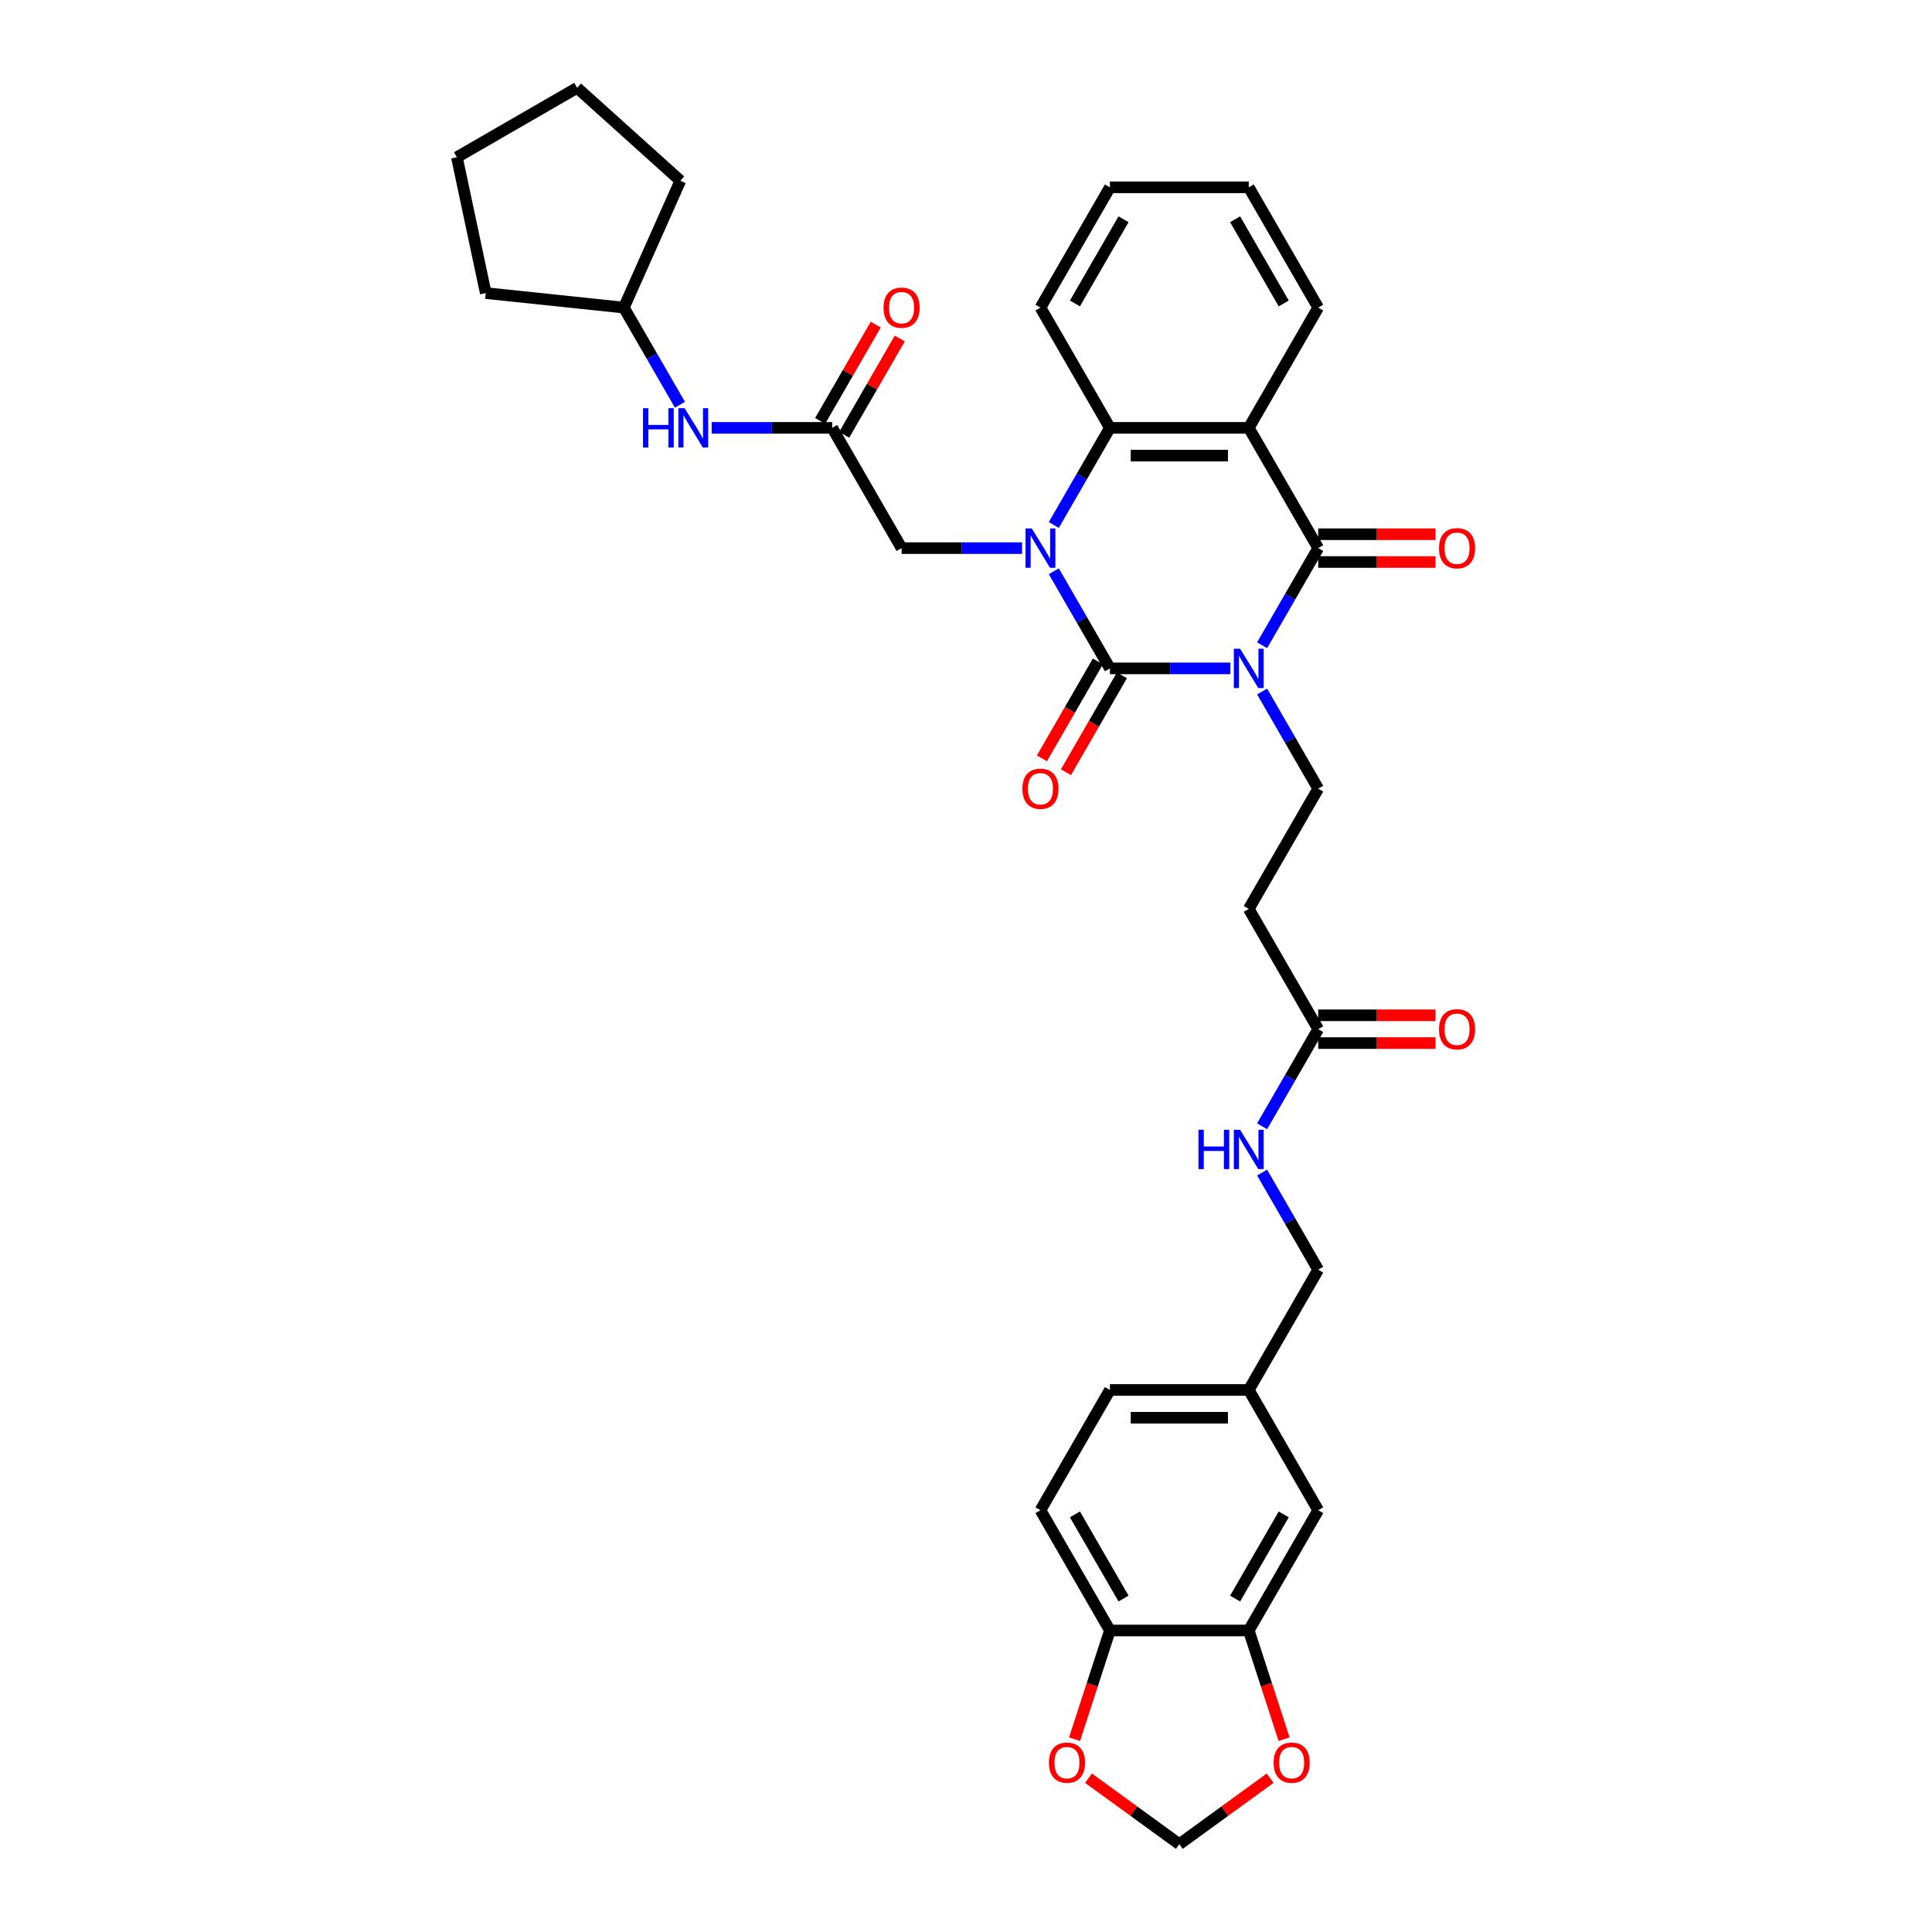 <?xml version='1.0' encoding='iso-8859-1'?>
<svg version='1.1' baseProfile='full'
              xmlns='http://www.w3.org/2000/svg'
                      xmlns:rdkit='http://www.rdkit.org/xml'
                      xmlns:xlink='http://www.w3.org/1999/xlink'
                  xml:space='preserve'
width='1000px' height='1000px' viewBox='0 0 1000 1000'>
<!-- END OF HEADER -->
<rect style='opacity:1.0;fill:#FFFFFF;stroke:none' width='1000' height='1000' x='0' y='0'> </rect>
<path class='bond-0' d='M 636.841,345.956 L 605.661,345.956' style='fill:none;fill-rule:evenodd;stroke:#0000FF;stroke-width:6px;stroke-linecap:butt;stroke-linejoin:miter;stroke-opacity:1' />
<path class='bond-0' d='M 605.661,345.956 L 574.481,345.956' style='fill:none;fill-rule:evenodd;stroke:#000000;stroke-width:6px;stroke-linecap:butt;stroke-linejoin:miter;stroke-opacity:1' />
<path class='bond-2' d='M 653.272,333.981 L 667.784,308.845' style='fill:none;fill-rule:evenodd;stroke:#0000FF;stroke-width:6px;stroke-linecap:butt;stroke-linejoin:miter;stroke-opacity:1' />
<path class='bond-2' d='M 667.784,308.845 L 682.297,283.709' style='fill:none;fill-rule:evenodd;stroke:#000000;stroke-width:6px;stroke-linecap:butt;stroke-linejoin:miter;stroke-opacity:1' />
<path class='bond-5' d='M 653.272,357.931 L 667.784,383.067' style='fill:none;fill-rule:evenodd;stroke:#0000FF;stroke-width:6px;stroke-linecap:butt;stroke-linejoin:miter;stroke-opacity:1' />
<path class='bond-5' d='M 667.784,383.067 L 682.297,408.204' style='fill:none;fill-rule:evenodd;stroke:#000000;stroke-width:6px;stroke-linecap:butt;stroke-linejoin:miter;stroke-opacity:1' />
<path class='bond-1' d='M 574.481,345.956 L 559.968,320.82' style='fill:none;fill-rule:evenodd;stroke:#000000;stroke-width:6px;stroke-linecap:butt;stroke-linejoin:miter;stroke-opacity:1' />
<path class='bond-1' d='M 559.968,320.82 L 545.456,295.683' style='fill:none;fill-rule:evenodd;stroke:#0000FF;stroke-width:6px;stroke-linecap:butt;stroke-linejoin:miter;stroke-opacity:1' />
<path class='bond-11' d='M 568.256,342.362 L 553.776,367.441' style='fill:none;fill-rule:evenodd;stroke:#000000;stroke-width:6px;stroke-linecap:butt;stroke-linejoin:miter;stroke-opacity:1' />
<path class='bond-11' d='M 553.776,367.441 L 539.297,392.52' style='fill:none;fill-rule:evenodd;stroke:#FF0000;stroke-width:6px;stroke-linecap:butt;stroke-linejoin:miter;stroke-opacity:1' />
<path class='bond-11' d='M 580.705,349.55 L 566.226,374.629' style='fill:none;fill-rule:evenodd;stroke:#000000;stroke-width:6px;stroke-linecap:butt;stroke-linejoin:miter;stroke-opacity:1' />
<path class='bond-11' d='M 566.226,374.629 L 551.747,399.708' style='fill:none;fill-rule:evenodd;stroke:#FF0000;stroke-width:6px;stroke-linecap:butt;stroke-linejoin:miter;stroke-opacity:1' />
<path class='bond-6' d='M 529.025,283.709 L 497.845,283.709' style='fill:none;fill-rule:evenodd;stroke:#0000FF;stroke-width:6px;stroke-linecap:butt;stroke-linejoin:miter;stroke-opacity:1' />
<path class='bond-6' d='M 497.845,283.709 L 466.664,283.709' style='fill:none;fill-rule:evenodd;stroke:#000000;stroke-width:6px;stroke-linecap:butt;stroke-linejoin:miter;stroke-opacity:1' />
<path class='bond-35' d='M 545.456,271.734 L 559.968,246.597' style='fill:none;fill-rule:evenodd;stroke:#0000FF;stroke-width:6px;stroke-linecap:butt;stroke-linejoin:miter;stroke-opacity:1' />
<path class='bond-35' d='M 559.968,246.597 L 574.481,221.461' style='fill:none;fill-rule:evenodd;stroke:#000000;stroke-width:6px;stroke-linecap:butt;stroke-linejoin:miter;stroke-opacity:1' />
<path class='bond-3' d='M 682.297,283.709 L 646.358,221.461' style='fill:none;fill-rule:evenodd;stroke:#000000;stroke-width:6px;stroke-linecap:butt;stroke-linejoin:miter;stroke-opacity:1' />
<path class='bond-12' d='M 682.297,290.896 L 712.665,290.896' style='fill:none;fill-rule:evenodd;stroke:#000000;stroke-width:6px;stroke-linecap:butt;stroke-linejoin:miter;stroke-opacity:1' />
<path class='bond-12' d='M 712.665,290.896 L 743.033,290.896' style='fill:none;fill-rule:evenodd;stroke:#FF0000;stroke-width:6px;stroke-linecap:butt;stroke-linejoin:miter;stroke-opacity:1' />
<path class='bond-12' d='M 682.297,276.521 L 712.665,276.521' style='fill:none;fill-rule:evenodd;stroke:#000000;stroke-width:6px;stroke-linecap:butt;stroke-linejoin:miter;stroke-opacity:1' />
<path class='bond-12' d='M 712.665,276.521 L 743.033,276.521' style='fill:none;fill-rule:evenodd;stroke:#FF0000;stroke-width:6px;stroke-linecap:butt;stroke-linejoin:miter;stroke-opacity:1' />
<path class='bond-4' d='M 646.358,221.461 L 574.481,221.461' style='fill:none;fill-rule:evenodd;stroke:#000000;stroke-width:6px;stroke-linecap:butt;stroke-linejoin:miter;stroke-opacity:1' />
<path class='bond-4' d='M 635.576,235.836 L 585.262,235.836' style='fill:none;fill-rule:evenodd;stroke:#000000;stroke-width:6px;stroke-linecap:butt;stroke-linejoin:miter;stroke-opacity:1' />
<path class='bond-24' d='M 646.358,221.461 L 682.297,159.213' style='fill:none;fill-rule:evenodd;stroke:#000000;stroke-width:6px;stroke-linecap:butt;stroke-linejoin:miter;stroke-opacity:1' />
<path class='bond-27' d='M 574.481,221.461 L 538.542,159.213' style='fill:none;fill-rule:evenodd;stroke:#000000;stroke-width:6px;stroke-linecap:butt;stroke-linejoin:miter;stroke-opacity:1' />
<path class='bond-8' d='M 682.297,408.204 L 646.358,470.452' style='fill:none;fill-rule:evenodd;stroke:#000000;stroke-width:6px;stroke-linecap:butt;stroke-linejoin:miter;stroke-opacity:1' />
<path class='bond-7' d='M 466.664,283.709 L 430.726,221.461' style='fill:none;fill-rule:evenodd;stroke:#000000;stroke-width:6px;stroke-linecap:butt;stroke-linejoin:miter;stroke-opacity:1' />
<path class='bond-15' d='M 430.726,221.461 L 399.545,221.461' style='fill:none;fill-rule:evenodd;stroke:#000000;stroke-width:6px;stroke-linecap:butt;stroke-linejoin:miter;stroke-opacity:1' />
<path class='bond-15' d='M 399.545,221.461 L 368.365,221.461' style='fill:none;fill-rule:evenodd;stroke:#0000FF;stroke-width:6px;stroke-linecap:butt;stroke-linejoin:miter;stroke-opacity:1' />
<path class='bond-20' d='M 436.951,225.055 L 451.339,200.134' style='fill:none;fill-rule:evenodd;stroke:#000000;stroke-width:6px;stroke-linecap:butt;stroke-linejoin:miter;stroke-opacity:1' />
<path class='bond-20' d='M 451.339,200.134 L 465.727,175.213' style='fill:none;fill-rule:evenodd;stroke:#FF0000;stroke-width:6px;stroke-linecap:butt;stroke-linejoin:miter;stroke-opacity:1' />
<path class='bond-20' d='M 424.501,217.867 L 438.889,192.946' style='fill:none;fill-rule:evenodd;stroke:#000000;stroke-width:6px;stroke-linecap:butt;stroke-linejoin:miter;stroke-opacity:1' />
<path class='bond-20' d='M 438.889,192.946 L 453.277,168.025' style='fill:none;fill-rule:evenodd;stroke:#FF0000;stroke-width:6px;stroke-linecap:butt;stroke-linejoin:miter;stroke-opacity:1' />
<path class='bond-10' d='M 646.358,470.452 L 682.297,532.699' style='fill:none;fill-rule:evenodd;stroke:#000000;stroke-width:6px;stroke-linecap:butt;stroke-linejoin:miter;stroke-opacity:1' />
<path class='bond-9' d='M 646.358,843.937 L 682.297,781.69' style='fill:none;fill-rule:evenodd;stroke:#000000;stroke-width:6px;stroke-linecap:butt;stroke-linejoin:miter;stroke-opacity:1' />
<path class='bond-9' d='M 639.299,827.413 L 664.456,783.839' style='fill:none;fill-rule:evenodd;stroke:#000000;stroke-width:6px;stroke-linecap:butt;stroke-linejoin:miter;stroke-opacity:1' />
<path class='bond-14' d='M 646.358,843.937 L 655.5,872.072' style='fill:none;fill-rule:evenodd;stroke:#000000;stroke-width:6px;stroke-linecap:butt;stroke-linejoin:miter;stroke-opacity:1' />
<path class='bond-14' d='M 655.5,872.072 L 664.641,900.207' style='fill:none;fill-rule:evenodd;stroke:#FF0000;stroke-width:6px;stroke-linecap:butt;stroke-linejoin:miter;stroke-opacity:1' />
<path class='bond-38' d='M 646.358,843.937 L 574.481,843.937' style='fill:none;fill-rule:evenodd;stroke:#000000;stroke-width:6px;stroke-linecap:butt;stroke-linejoin:miter;stroke-opacity:1' />
<path class='bond-18' d='M 682.297,532.699 L 667.784,557.836' style='fill:none;fill-rule:evenodd;stroke:#000000;stroke-width:6px;stroke-linecap:butt;stroke-linejoin:miter;stroke-opacity:1' />
<path class='bond-18' d='M 667.784,557.836 L 653.272,582.972' style='fill:none;fill-rule:evenodd;stroke:#0000FF;stroke-width:6px;stroke-linecap:butt;stroke-linejoin:miter;stroke-opacity:1' />
<path class='bond-21' d='M 682.297,539.887 L 712.665,539.887' style='fill:none;fill-rule:evenodd;stroke:#000000;stroke-width:6px;stroke-linecap:butt;stroke-linejoin:miter;stroke-opacity:1' />
<path class='bond-21' d='M 712.665,539.887 L 743.033,539.887' style='fill:none;fill-rule:evenodd;stroke:#FF0000;stroke-width:6px;stroke-linecap:butt;stroke-linejoin:miter;stroke-opacity:1' />
<path class='bond-21' d='M 682.297,525.511 L 712.665,525.511' style='fill:none;fill-rule:evenodd;stroke:#000000;stroke-width:6px;stroke-linecap:butt;stroke-linejoin:miter;stroke-opacity:1' />
<path class='bond-21' d='M 712.665,525.511 L 743.033,525.511' style='fill:none;fill-rule:evenodd;stroke:#FF0000;stroke-width:6px;stroke-linecap:butt;stroke-linejoin:miter;stroke-opacity:1' />
<path class='bond-13' d='M 574.481,843.937 L 538.542,781.69' style='fill:none;fill-rule:evenodd;stroke:#000000;stroke-width:6px;stroke-linecap:butt;stroke-linejoin:miter;stroke-opacity:1' />
<path class='bond-13' d='M 581.539,827.413 L 556.382,783.839' style='fill:none;fill-rule:evenodd;stroke:#000000;stroke-width:6px;stroke-linecap:butt;stroke-linejoin:miter;stroke-opacity:1' />
<path class='bond-16' d='M 574.481,843.937 L 565.339,872.072' style='fill:none;fill-rule:evenodd;stroke:#000000;stroke-width:6px;stroke-linecap:butt;stroke-linejoin:miter;stroke-opacity:1' />
<path class='bond-16' d='M 565.339,872.072 L 556.197,900.207' style='fill:none;fill-rule:evenodd;stroke:#FF0000;stroke-width:6px;stroke-linecap:butt;stroke-linejoin:miter;stroke-opacity:1' />
<path class='bond-17' d='M 657.428,920.391 L 633.924,937.468' style='fill:none;fill-rule:evenodd;stroke:#FF0000;stroke-width:6px;stroke-linecap:butt;stroke-linejoin:miter;stroke-opacity:1' />
<path class='bond-17' d='M 633.924,937.468 L 610.419,954.545' style='fill:none;fill-rule:evenodd;stroke:#000000;stroke-width:6px;stroke-linecap:butt;stroke-linejoin:miter;stroke-opacity:1' />
<path class='bond-28' d='M 351.935,209.486 L 337.422,184.35' style='fill:none;fill-rule:evenodd;stroke:#0000FF;stroke-width:6px;stroke-linecap:butt;stroke-linejoin:miter;stroke-opacity:1' />
<path class='bond-28' d='M 337.422,184.35 L 322.91,159.213' style='fill:none;fill-rule:evenodd;stroke:#000000;stroke-width:6px;stroke-linecap:butt;stroke-linejoin:miter;stroke-opacity:1' />
<path class='bond-39' d='M 563.41,920.391 L 586.915,937.468' style='fill:none;fill-rule:evenodd;stroke:#FF0000;stroke-width:6px;stroke-linecap:butt;stroke-linejoin:miter;stroke-opacity:1' />
<path class='bond-39' d='M 586.915,937.468 L 610.419,954.545' style='fill:none;fill-rule:evenodd;stroke:#000000;stroke-width:6px;stroke-linecap:butt;stroke-linejoin:miter;stroke-opacity:1' />
<path class='bond-25' d='M 653.272,606.922 L 667.784,632.058' style='fill:none;fill-rule:evenodd;stroke:#0000FF;stroke-width:6px;stroke-linecap:butt;stroke-linejoin:miter;stroke-opacity:1' />
<path class='bond-25' d='M 667.784,632.058 L 682.297,657.195' style='fill:none;fill-rule:evenodd;stroke:#000000;stroke-width:6px;stroke-linecap:butt;stroke-linejoin:miter;stroke-opacity:1' />
<path class='bond-19' d='M 682.297,781.69 L 646.358,719.442' style='fill:none;fill-rule:evenodd;stroke:#000000;stroke-width:6px;stroke-linecap:butt;stroke-linejoin:miter;stroke-opacity:1' />
<path class='bond-22' d='M 538.542,781.69 L 574.481,719.442' style='fill:none;fill-rule:evenodd;stroke:#000000;stroke-width:6px;stroke-linecap:butt;stroke-linejoin:miter;stroke-opacity:1' />
<path class='bond-23' d='M 646.358,719.442 L 682.297,657.195' style='fill:none;fill-rule:evenodd;stroke:#000000;stroke-width:6px;stroke-linecap:butt;stroke-linejoin:miter;stroke-opacity:1' />
<path class='bond-26' d='M 646.358,719.442 L 574.481,719.442' style='fill:none;fill-rule:evenodd;stroke:#000000;stroke-width:6px;stroke-linecap:butt;stroke-linejoin:miter;stroke-opacity:1' />
<path class='bond-26' d='M 635.576,733.818 L 585.262,733.818' style='fill:none;fill-rule:evenodd;stroke:#000000;stroke-width:6px;stroke-linecap:butt;stroke-linejoin:miter;stroke-opacity:1' />
<path class='bond-31' d='M 682.297,159.213 L 646.358,96.966' style='fill:none;fill-rule:evenodd;stroke:#000000;stroke-width:6px;stroke-linecap:butt;stroke-linejoin:miter;stroke-opacity:1' />
<path class='bond-31' d='M 664.456,157.064 L 639.299,113.49' style='fill:none;fill-rule:evenodd;stroke:#000000;stroke-width:6px;stroke-linecap:butt;stroke-linejoin:miter;stroke-opacity:1' />
<path class='bond-36' d='M 538.542,159.213 L 574.481,96.966' style='fill:none;fill-rule:evenodd;stroke:#000000;stroke-width:6px;stroke-linecap:butt;stroke-linejoin:miter;stroke-opacity:1' />
<path class='bond-36' d='M 556.382,157.064 L 581.539,113.49' style='fill:none;fill-rule:evenodd;stroke:#000000;stroke-width:6px;stroke-linecap:butt;stroke-linejoin:miter;stroke-opacity:1' />
<path class='bond-29' d='M 322.91,159.213 L 251.426,151.7' style='fill:none;fill-rule:evenodd;stroke:#000000;stroke-width:6px;stroke-linecap:butt;stroke-linejoin:miter;stroke-opacity:1' />
<path class='bond-30' d='M 322.91,159.213 L 352.145,93.55' style='fill:none;fill-rule:evenodd;stroke:#000000;stroke-width:6px;stroke-linecap:butt;stroke-linejoin:miter;stroke-opacity:1' />
<path class='bond-34' d='M 251.426,151.7 L 236.482,81.393' style='fill:none;fill-rule:evenodd;stroke:#000000;stroke-width:6px;stroke-linecap:butt;stroke-linejoin:miter;stroke-opacity:1' />
<path class='bond-33' d='M 352.145,93.55 L 298.729,45.455' style='fill:none;fill-rule:evenodd;stroke:#000000;stroke-width:6px;stroke-linecap:butt;stroke-linejoin:miter;stroke-opacity:1' />
<path class='bond-32' d='M 646.358,96.966 L 574.481,96.966' style='fill:none;fill-rule:evenodd;stroke:#000000;stroke-width:6px;stroke-linecap:butt;stroke-linejoin:miter;stroke-opacity:1' />
<path class='bond-37' d='M 298.729,45.455 L 236.482,81.393' style='fill:none;fill-rule:evenodd;stroke:#000000;stroke-width:6px;stroke-linecap:butt;stroke-linejoin:miter;stroke-opacity:1' />
<path  class='atom-0' d='M 641.858 335.778
L 648.529 346.56
Q 649.19 347.624, 650.254 349.55
Q 651.318 351.476, 651.375 351.591
L 651.375 335.778
L 654.078 335.778
L 654.078 356.134
L 651.289 356.134
L 644.13 344.346
Q 643.296 342.966, 642.405 341.385
Q 641.542 339.803, 641.283 339.315
L 641.283 356.134
L 638.638 356.134
L 638.638 335.778
L 641.858 335.778
' fill='#0000FF'/>
<path  class='atom-2' d='M 534.042 273.531
L 540.713 284.312
Q 541.374 285.376, 542.438 287.302
Q 543.501 289.229, 543.559 289.344
L 543.559 273.531
L 546.262 273.531
L 546.262 293.886
L 543.473 293.886
L 536.314 282.098
Q 535.48 280.718, 534.589 279.137
Q 533.726 277.556, 533.467 277.067
L 533.467 293.886
L 530.822 293.886
L 530.822 273.531
L 534.042 273.531
' fill='#0000FF'/>
<path  class='atom-12' d='M 529.198 408.261
Q 529.198 403.374, 531.613 400.642
Q 534.028 397.911, 538.542 397.911
Q 543.056 397.911, 545.471 400.642
Q 547.886 403.374, 547.886 408.261
Q 547.886 413.207, 545.442 416.024
Q 542.998 418.813, 538.542 418.813
Q 534.057 418.813, 531.613 416.024
Q 529.198 413.235, 529.198 408.261
M 538.542 416.513
Q 541.647 416.513, 543.315 414.443
Q 545.011 412.344, 545.011 408.261
Q 545.011 404.265, 543.315 402.252
Q 541.647 400.211, 538.542 400.211
Q 535.437 400.211, 533.74 402.224
Q 532.073 404.236, 532.073 408.261
Q 532.073 412.373, 533.74 414.443
Q 535.437 416.513, 538.542 416.513
' fill='#FF0000'/>
<path  class='atom-13' d='M 744.83 283.766
Q 744.83 278.878, 747.245 276.147
Q 749.66 273.416, 754.174 273.416
Q 758.688 273.416, 761.103 276.147
Q 763.518 278.878, 763.518 283.766
Q 763.518 288.711, 761.074 291.529
Q 758.631 294.318, 754.174 294.318
Q 749.689 294.318, 747.245 291.529
Q 744.83 288.74, 744.83 283.766
M 754.174 292.018
Q 757.279 292.018, 758.947 289.947
Q 760.643 287.849, 760.643 283.766
Q 760.643 279.77, 758.947 277.757
Q 757.279 275.716, 754.174 275.716
Q 751.069 275.716, 749.373 277.728
Q 747.705 279.741, 747.705 283.766
Q 747.705 287.877, 749.373 289.947
Q 751.069 292.018, 754.174 292.018
' fill='#FF0000'/>
<path  class='atom-15' d='M 659.225 912.354
Q 659.225 907.467, 661.64 904.735
Q 664.055 902.004, 668.569 902.004
Q 673.083 902.004, 675.498 904.735
Q 677.913 907.467, 677.913 912.354
Q 677.913 917.3, 675.47 920.117
Q 673.026 922.906, 668.569 922.906
Q 664.084 922.906, 661.64 920.117
Q 659.225 917.328, 659.225 912.354
M 668.569 920.606
Q 671.674 920.606, 673.342 918.536
Q 675.038 916.437, 675.038 912.354
Q 675.038 908.358, 673.342 906.346
Q 671.674 904.304, 668.569 904.304
Q 665.464 904.304, 663.768 906.317
Q 662.1 908.329, 662.1 912.354
Q 662.1 916.466, 663.768 918.536
Q 665.464 920.606, 668.569 920.606
' fill='#FF0000'/>
<path  class='atom-16' d='M 332.814 211.283
L 335.574 211.283
L 335.574 219.937
L 345.982 219.937
L 345.982 211.283
L 348.742 211.283
L 348.742 231.639
L 345.982 231.639
L 345.982 222.237
L 335.574 222.237
L 335.574 231.639
L 332.814 231.639
L 332.814 211.283
' fill='#0000FF'/>
<path  class='atom-16' d='M 354.349 211.283
L 361.019 222.065
Q 361.68 223.128, 362.744 225.055
Q 363.808 226.981, 363.865 227.096
L 363.865 211.283
L 366.568 211.283
L 366.568 231.639
L 363.779 231.639
L 356.62 219.851
Q 355.786 218.471, 354.895 216.889
Q 354.033 215.308, 353.774 214.819
L 353.774 231.639
L 351.129 231.639
L 351.129 211.283
L 354.349 211.283
' fill='#0000FF'/>
<path  class='atom-17' d='M 542.925 912.354
Q 542.925 907.467, 545.34 904.735
Q 547.755 902.004, 552.269 902.004
Q 556.783 902.004, 559.198 904.735
Q 561.613 907.467, 561.613 912.354
Q 561.613 917.3, 559.169 920.117
Q 556.726 922.906, 552.269 922.906
Q 547.784 922.906, 545.34 920.117
Q 542.925 917.328, 542.925 912.354
M 552.269 920.606
Q 555.374 920.606, 557.042 918.536
Q 558.738 916.437, 558.738 912.354
Q 558.738 908.358, 557.042 906.346
Q 555.374 904.304, 552.269 904.304
Q 549.164 904.304, 547.468 906.317
Q 545.8 908.329, 545.8 912.354
Q 545.8 916.466, 547.468 918.536
Q 549.164 920.606, 552.269 920.606
' fill='#FF0000'/>
<path  class='atom-19' d='M 620.324 584.769
L 623.084 584.769
L 623.084 593.423
L 633.492 593.423
L 633.492 584.769
L 636.252 584.769
L 636.252 605.125
L 633.492 605.125
L 633.492 595.723
L 623.084 595.723
L 623.084 605.125
L 620.324 605.125
L 620.324 584.769
' fill='#0000FF'/>
<path  class='atom-19' d='M 641.858 584.769
L 648.529 595.551
Q 649.19 596.614, 650.254 598.541
Q 651.318 600.467, 651.375 600.582
L 651.375 584.769
L 654.078 584.769
L 654.078 605.125
L 651.289 605.125
L 644.13 593.337
Q 643.296 591.957, 642.405 590.375
Q 641.542 588.794, 641.283 588.305
L 641.283 605.125
L 638.638 605.125
L 638.638 584.769
L 641.858 584.769
' fill='#0000FF'/>
<path  class='atom-21' d='M 457.32 159.271
Q 457.32 154.383, 459.735 151.652
Q 462.151 148.92, 466.664 148.92
Q 471.178 148.92, 473.593 151.652
Q 476.009 154.383, 476.009 159.271
Q 476.009 164.216, 473.565 167.033
Q 471.121 169.822, 466.664 169.822
Q 462.179 169.822, 459.735 167.033
Q 457.32 164.245, 457.32 159.271
M 466.664 167.522
Q 469.77 167.522, 471.437 165.452
Q 473.133 163.353, 473.133 159.271
Q 473.133 155.274, 471.437 153.262
Q 469.77 151.22, 466.664 151.22
Q 463.559 151.22, 461.863 153.233
Q 460.195 155.246, 460.195 159.271
Q 460.195 163.382, 461.863 165.452
Q 463.559 167.522, 466.664 167.522
' fill='#FF0000'/>
<path  class='atom-22' d='M 744.83 532.757
Q 744.83 527.869, 747.245 525.138
Q 749.66 522.406, 754.174 522.406
Q 758.688 522.406, 761.103 525.138
Q 763.518 527.869, 763.518 532.757
Q 763.518 537.702, 761.074 540.519
Q 758.631 543.308, 754.174 543.308
Q 749.689 543.308, 747.245 540.519
Q 744.83 537.731, 744.83 532.757
M 754.174 541.008
Q 757.279 541.008, 758.947 538.938
Q 760.643 536.839, 760.643 532.757
Q 760.643 528.76, 758.947 526.748
Q 757.279 524.706, 754.174 524.706
Q 751.069 524.706, 749.373 526.719
Q 747.705 528.732, 747.705 532.757
Q 747.705 536.868, 749.373 538.938
Q 751.069 541.008, 754.174 541.008
' fill='#FF0000'/>
</svg>
